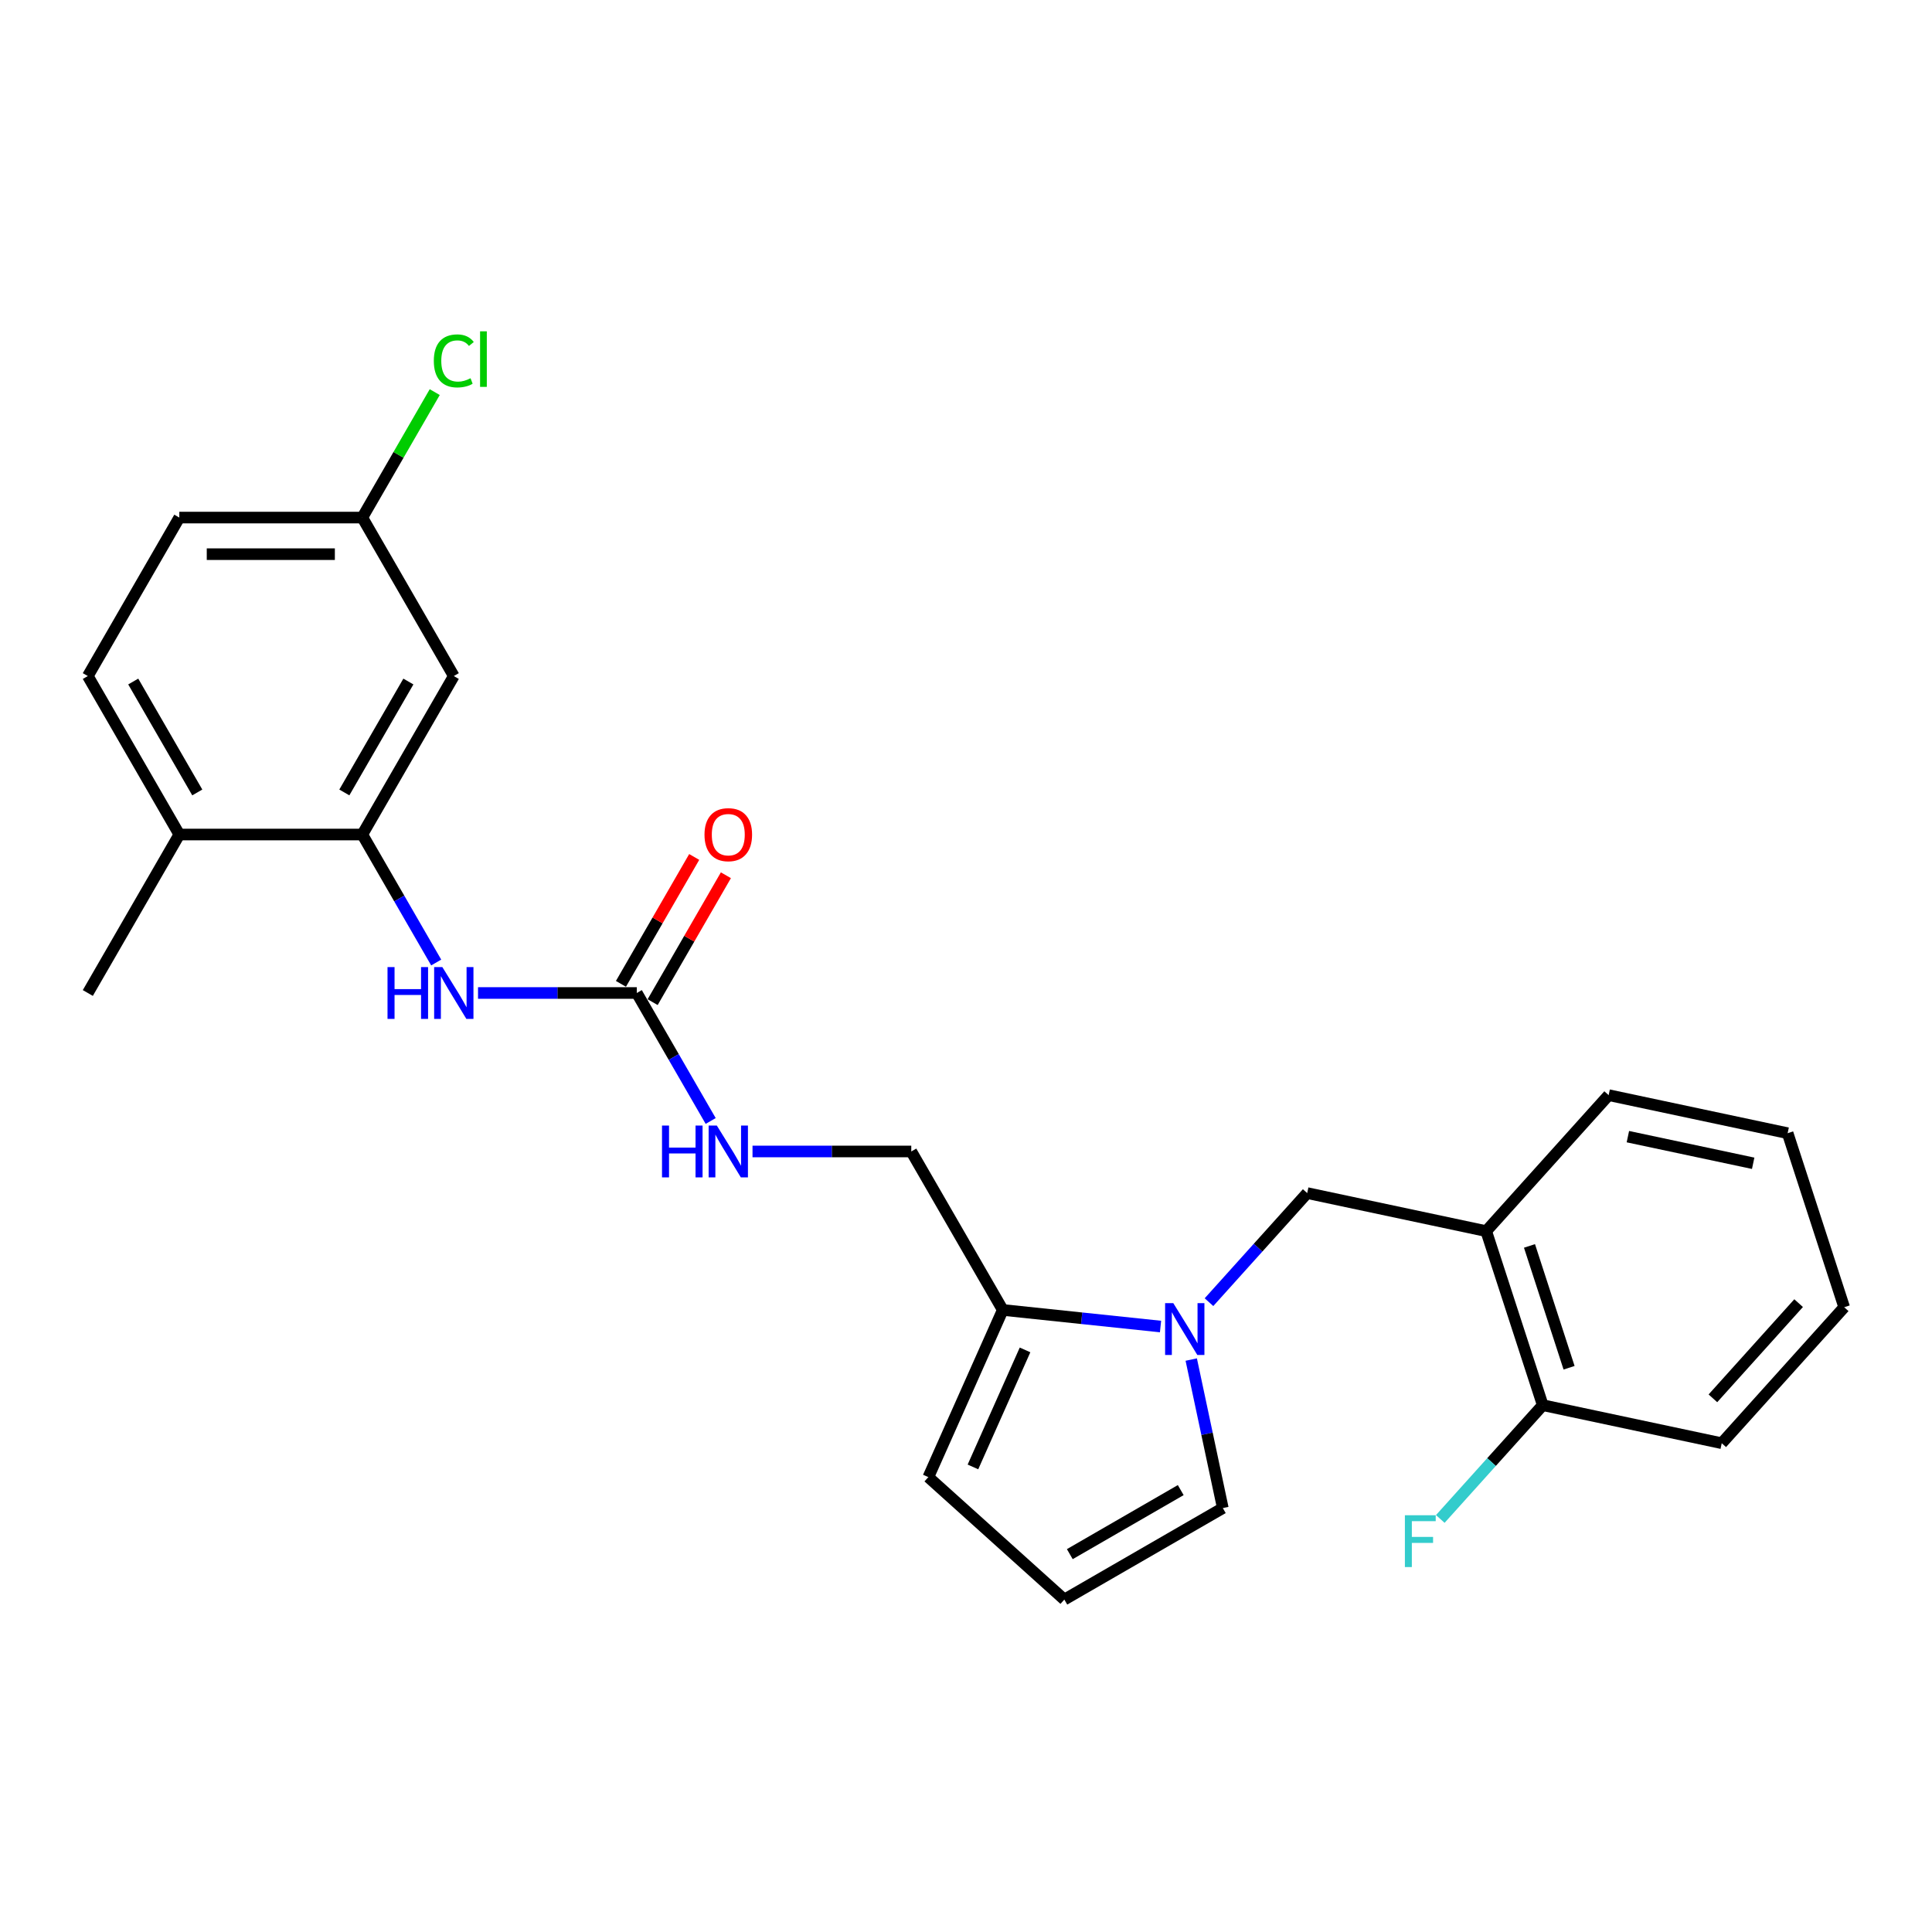 <?xml version='1.0' encoding='iso-8859-1'?>
<svg version='1.1' baseProfile='full'
              xmlns='http://www.w3.org/2000/svg'
                      xmlns:rdkit='http://www.rdkit.org/xml'
                      xmlns:xlink='http://www.w3.org/1999/xlink'
                  xml:space='preserve'
width='1000px' height='1000px' viewBox='0 0 1000 1000'>
<!-- END OF HEADER -->
<rect style='opacity:1.0;fill:#FFFFFF;stroke:none' width='1000' height='1000' x='0' y='0'> </rect>
<path class='bond-1' d='M 600.69,686.609 L 559.862,682.318' style='fill:none;fill-rule:evenodd;stroke:#0000FF;stroke-width:6px;stroke-linecap:butt;stroke-linejoin:miter;stroke-opacity:1' />
<path class='bond-1' d='M 559.862,682.318 L 519.033,678.027' style='fill:none;fill-rule:evenodd;stroke:#000000;stroke-width:6px;stroke-linecap:butt;stroke-linejoin:miter;stroke-opacity:1' />
<path class='bond-4' d='M 625.771,674 L 651.189,645.77' style='fill:none;fill-rule:evenodd;stroke:#0000FF;stroke-width:6px;stroke-linecap:butt;stroke-linejoin:miter;stroke-opacity:1' />
<path class='bond-4' d='M 651.189,645.77 L 676.607,617.54' style='fill:none;fill-rule:evenodd;stroke:#000000;stroke-width:6px;stroke-linecap:butt;stroke-linejoin:miter;stroke-opacity:1' />
<path class='bond-7' d='M 616.584,703.707 L 624.754,742.14' style='fill:none;fill-rule:evenodd;stroke:#0000FF;stroke-width:6px;stroke-linecap:butt;stroke-linejoin:miter;stroke-opacity:1' />
<path class='bond-7' d='M 624.754,742.14 L 632.923,780.573' style='fill:none;fill-rule:evenodd;stroke:#000000;stroke-width:6px;stroke-linecap:butt;stroke-linejoin:miter;stroke-opacity:1' />
<path class='bond-0' d='M 329.602,513.974 L 348.726,547.097' style='fill:none;fill-rule:evenodd;stroke:#000000;stroke-width:6px;stroke-linecap:butt;stroke-linejoin:miter;stroke-opacity:1' />
<path class='bond-0' d='M 348.726,547.097 L 367.849,580.221' style='fill:none;fill-rule:evenodd;stroke:#0000FF;stroke-width:6px;stroke-linecap:butt;stroke-linejoin:miter;stroke-opacity:1' />
<path class='bond-3' d='M 329.602,513.974 L 288.514,513.974' style='fill:none;fill-rule:evenodd;stroke:#000000;stroke-width:6px;stroke-linecap:butt;stroke-linejoin:miter;stroke-opacity:1' />
<path class='bond-3' d='M 288.514,513.974 L 247.426,513.974' style='fill:none;fill-rule:evenodd;stroke:#0000FF;stroke-width:6px;stroke-linecap:butt;stroke-linejoin:miter;stroke-opacity:1' />
<path class='bond-14' d='M 337.804,518.71 L 356.764,485.871' style='fill:none;fill-rule:evenodd;stroke:#000000;stroke-width:6px;stroke-linecap:butt;stroke-linejoin:miter;stroke-opacity:1' />
<path class='bond-14' d='M 356.764,485.871 L 375.724,453.032' style='fill:none;fill-rule:evenodd;stroke:#FF0000;stroke-width:6px;stroke-linecap:butt;stroke-linejoin:miter;stroke-opacity:1' />
<path class='bond-14' d='M 321.399,509.238 L 340.359,476.399' style='fill:none;fill-rule:evenodd;stroke:#000000;stroke-width:6px;stroke-linecap:butt;stroke-linejoin:miter;stroke-opacity:1' />
<path class='bond-14' d='M 340.359,476.399 L 359.319,443.56' style='fill:none;fill-rule:evenodd;stroke:#FF0000;stroke-width:6px;stroke-linecap:butt;stroke-linejoin:miter;stroke-opacity:1' />
<path class='bond-10' d='M 519.033,678.027 L 480.509,764.554' style='fill:none;fill-rule:evenodd;stroke:#000000;stroke-width:6px;stroke-linecap:butt;stroke-linejoin:miter;stroke-opacity:1' />
<path class='bond-10' d='M 530.56,698.711 L 503.593,759.28' style='fill:none;fill-rule:evenodd;stroke:#000000;stroke-width:6px;stroke-linecap:butt;stroke-linejoin:miter;stroke-opacity:1' />
<path class='bond-12' d='M 519.033,678.027 L 471.675,596' style='fill:none;fill-rule:evenodd;stroke:#000000;stroke-width:6px;stroke-linecap:butt;stroke-linejoin:miter;stroke-opacity:1' />
<path class='bond-2' d='M 187.528,431.948 L 206.652,465.071' style='fill:none;fill-rule:evenodd;stroke:#000000;stroke-width:6px;stroke-linecap:butt;stroke-linejoin:miter;stroke-opacity:1' />
<path class='bond-2' d='M 206.652,465.071 L 225.776,498.194' style='fill:none;fill-rule:evenodd;stroke:#0000FF;stroke-width:6px;stroke-linecap:butt;stroke-linejoin:miter;stroke-opacity:1' />
<path class='bond-6' d='M 187.528,431.948 L 234.886,349.922' style='fill:none;fill-rule:evenodd;stroke:#000000;stroke-width:6px;stroke-linecap:butt;stroke-linejoin:miter;stroke-opacity:1' />
<path class='bond-6' d='M 178.227,410.172 L 211.377,352.754' style='fill:none;fill-rule:evenodd;stroke:#000000;stroke-width:6px;stroke-linecap:butt;stroke-linejoin:miter;stroke-opacity:1' />
<path class='bond-11' d='M 187.528,431.948 L 92.812,431.948' style='fill:none;fill-rule:evenodd;stroke:#000000;stroke-width:6px;stroke-linecap:butt;stroke-linejoin:miter;stroke-opacity:1' />
<path class='bond-5' d='M 676.607,617.54 L 769.253,637.232' style='fill:none;fill-rule:evenodd;stroke:#000000;stroke-width:6px;stroke-linecap:butt;stroke-linejoin:miter;stroke-opacity:1' />
<path class='bond-13' d='M 769.253,637.232 L 798.522,727.312' style='fill:none;fill-rule:evenodd;stroke:#000000;stroke-width:6px;stroke-linecap:butt;stroke-linejoin:miter;stroke-opacity:1' />
<path class='bond-13' d='M 791.66,644.89 L 812.148,707.946' style='fill:none;fill-rule:evenodd;stroke:#000000;stroke-width:6px;stroke-linecap:butt;stroke-linejoin:miter;stroke-opacity:1' />
<path class='bond-20' d='M 769.253,637.232 L 832.631,566.845' style='fill:none;fill-rule:evenodd;stroke:#000000;stroke-width:6px;stroke-linecap:butt;stroke-linejoin:miter;stroke-opacity:1' />
<path class='bond-16' d='M 234.886,349.922 L 187.528,267.895' style='fill:none;fill-rule:evenodd;stroke:#000000;stroke-width:6px;stroke-linecap:butt;stroke-linejoin:miter;stroke-opacity:1' />
<path class='bond-9' d='M 632.923,780.573 L 550.897,827.931' style='fill:none;fill-rule:evenodd;stroke:#000000;stroke-width:6px;stroke-linecap:butt;stroke-linejoin:miter;stroke-opacity:1' />
<path class='bond-9' d='M 611.147,771.272 L 553.729,804.422' style='fill:none;fill-rule:evenodd;stroke:#000000;stroke-width:6px;stroke-linecap:butt;stroke-linejoin:miter;stroke-opacity:1' />
<path class='bond-8' d='M 389.5,596 L 430.588,596' style='fill:none;fill-rule:evenodd;stroke:#0000FF;stroke-width:6px;stroke-linecap:butt;stroke-linejoin:miter;stroke-opacity:1' />
<path class='bond-8' d='M 430.588,596 L 471.675,596' style='fill:none;fill-rule:evenodd;stroke:#000000;stroke-width:6px;stroke-linecap:butt;stroke-linejoin:miter;stroke-opacity:1' />
<path class='bond-25' d='M 550.897,827.931 L 480.509,764.554' style='fill:none;fill-rule:evenodd;stroke:#000000;stroke-width:6px;stroke-linecap:butt;stroke-linejoin:miter;stroke-opacity:1' />
<path class='bond-15' d='M 92.812,431.948 L 45.455,349.922' style='fill:none;fill-rule:evenodd;stroke:#000000;stroke-width:6px;stroke-linecap:butt;stroke-linejoin:miter;stroke-opacity:1' />
<path class='bond-15' d='M 102.114,410.172 L 68.963,352.754' style='fill:none;fill-rule:evenodd;stroke:#000000;stroke-width:6px;stroke-linecap:butt;stroke-linejoin:miter;stroke-opacity:1' />
<path class='bond-21' d='M 92.812,431.948 L 45.455,513.974' style='fill:none;fill-rule:evenodd;stroke:#000000;stroke-width:6px;stroke-linecap:butt;stroke-linejoin:miter;stroke-opacity:1' />
<path class='bond-17' d='M 798.522,727.312 L 772.005,756.762' style='fill:none;fill-rule:evenodd;stroke:#000000;stroke-width:6px;stroke-linecap:butt;stroke-linejoin:miter;stroke-opacity:1' />
<path class='bond-17' d='M 772.005,756.762 L 745.488,786.213' style='fill:none;fill-rule:evenodd;stroke:#33CCCC;stroke-width:6px;stroke-linecap:butt;stroke-linejoin:miter;stroke-opacity:1' />
<path class='bond-22' d='M 798.522,727.312 L 891.168,747.005' style='fill:none;fill-rule:evenodd;stroke:#000000;stroke-width:6px;stroke-linecap:butt;stroke-linejoin:miter;stroke-opacity:1' />
<path class='bond-18' d='M 45.455,349.922 L 92.812,267.895' style='fill:none;fill-rule:evenodd;stroke:#000000;stroke-width:6px;stroke-linecap:butt;stroke-linejoin:miter;stroke-opacity:1' />
<path class='bond-19' d='M 187.528,267.895 L 206.275,235.426' style='fill:none;fill-rule:evenodd;stroke:#000000;stroke-width:6px;stroke-linecap:butt;stroke-linejoin:miter;stroke-opacity:1' />
<path class='bond-19' d='M 206.275,235.426 L 225.021,202.956' style='fill:none;fill-rule:evenodd;stroke:#00CC00;stroke-width:6px;stroke-linecap:butt;stroke-linejoin:miter;stroke-opacity:1' />
<path class='bond-27' d='M 187.528,267.895 L 92.812,267.895' style='fill:none;fill-rule:evenodd;stroke:#000000;stroke-width:6px;stroke-linecap:butt;stroke-linejoin:miter;stroke-opacity:1' />
<path class='bond-27' d='M 173.321,286.838 L 107.02,286.838' style='fill:none;fill-rule:evenodd;stroke:#000000;stroke-width:6px;stroke-linecap:butt;stroke-linejoin:miter;stroke-opacity:1' />
<path class='bond-23' d='M 832.631,566.845 L 925.277,586.537' style='fill:none;fill-rule:evenodd;stroke:#000000;stroke-width:6px;stroke-linecap:butt;stroke-linejoin:miter;stroke-opacity:1' />
<path class='bond-23' d='M 842.589,588.328 L 907.441,602.112' style='fill:none;fill-rule:evenodd;stroke:#000000;stroke-width:6px;stroke-linecap:butt;stroke-linejoin:miter;stroke-opacity:1' />
<path class='bond-26' d='M 891.168,747.005 L 954.545,676.617' style='fill:none;fill-rule:evenodd;stroke:#000000;stroke-width:6px;stroke-linecap:butt;stroke-linejoin:miter;stroke-opacity:1' />
<path class='bond-26' d='M 886.597,723.771 L 930.961,674.5' style='fill:none;fill-rule:evenodd;stroke:#000000;stroke-width:6px;stroke-linecap:butt;stroke-linejoin:miter;stroke-opacity:1' />
<path class='bond-24' d='M 925.277,586.537 L 954.545,676.617' style='fill:none;fill-rule:evenodd;stroke:#000000;stroke-width:6px;stroke-linecap:butt;stroke-linejoin:miter;stroke-opacity:1' />
<path  class='atom-0' d='M 607.301 674.515
L 616.091 688.723
Q 616.962 690.124, 618.364 692.663
Q 619.766 695.201, 619.841 695.353
L 619.841 674.515
L 623.403 674.515
L 623.403 701.339
L 619.728 701.339
L 610.294 685.805
Q 609.195 683.987, 608.021 681.903
Q 606.884 679.819, 606.543 679.175
L 606.543 701.339
L 603.058 701.339
L 603.058 674.515
L 607.301 674.515
' fill='#0000FF'/>
<path  class='atom-4' d='M 200.58 500.562
L 204.217 500.562
L 204.217 511.966
L 217.932 511.966
L 217.932 500.562
L 221.569 500.562
L 221.569 527.386
L 217.932 527.386
L 217.932 514.997
L 204.217 514.997
L 204.217 527.386
L 200.58 527.386
L 200.58 500.562
' fill='#0000FF'/>
<path  class='atom-4' d='M 228.957 500.562
L 237.746 514.77
Q 238.618 516.171, 240.02 518.71
Q 241.421 521.248, 241.497 521.4
L 241.497 500.562
L 245.059 500.562
L 245.059 527.386
L 241.384 527.386
L 231.95 511.852
Q 230.851 510.034, 229.677 507.95
Q 228.54 505.866, 228.199 505.222
L 228.199 527.386
L 224.714 527.386
L 224.714 500.562
L 228.957 500.562
' fill='#0000FF'/>
<path  class='atom-9' d='M 342.654 582.589
L 346.291 582.589
L 346.291 593.992
L 360.006 593.992
L 360.006 582.589
L 363.643 582.589
L 363.643 609.412
L 360.006 609.412
L 360.006 597.023
L 346.291 597.023
L 346.291 609.412
L 342.654 609.412
L 342.654 582.589
' fill='#0000FF'/>
<path  class='atom-9' d='M 371.031 582.589
L 379.82 596.796
Q 380.692 598.198, 382.093 600.736
Q 383.495 603.274, 383.571 603.426
L 383.571 582.589
L 387.132 582.589
L 387.132 609.412
L 383.457 609.412
L 374.024 593.879
Q 372.925 592.06, 371.75 589.976
Q 370.614 587.893, 370.273 587.249
L 370.273 609.412
L 366.787 609.412
L 366.787 582.589
L 371.031 582.589
' fill='#0000FF'/>
<path  class='atom-15' d='M 364.647 432.024
Q 364.647 425.583, 367.829 421.984
Q 371.012 418.385, 376.96 418.385
Q 382.908 418.385, 386.09 421.984
Q 389.273 425.583, 389.273 432.024
Q 389.273 438.54, 386.052 442.253
Q 382.832 445.928, 376.96 445.928
Q 371.049 445.928, 367.829 442.253
Q 364.647 438.578, 364.647 432.024
M 376.96 442.897
Q 381.051 442.897, 383.249 440.169
Q 385.484 437.403, 385.484 432.024
Q 385.484 426.757, 383.249 424.105
Q 381.051 421.415, 376.96 421.415
Q 372.868 421.415, 370.633 424.067
Q 368.435 426.72, 368.435 432.024
Q 368.435 437.441, 370.633 440.169
Q 372.868 442.897, 376.96 442.897
' fill='#FF0000'/>
<path  class='atom-18' d='M 727.17 784.288
L 743.12 784.288
L 743.12 787.357
L 730.769 787.357
L 730.769 795.502
L 741.756 795.502
L 741.756 798.609
L 730.769 798.609
L 730.769 811.111
L 727.17 811.111
L 727.17 784.288
' fill='#33CCCC'/>
<path  class='atom-20' d='M 224.543 186.797
Q 224.543 180.129, 227.65 176.644
Q 230.794 173.12, 236.742 173.12
Q 242.274 173.12, 245.229 177.023
L 242.729 179.068
Q 240.569 176.227, 236.742 176.227
Q 232.689 176.227, 230.529 178.955
Q 228.408 181.645, 228.408 186.797
Q 228.408 192.101, 230.605 194.829
Q 232.84 197.557, 237.159 197.557
Q 240.114 197.557, 243.562 195.776
L 244.623 198.618
Q 243.221 199.527, 241.099 200.057
Q 238.978 200.588, 236.629 200.588
Q 230.794 200.588, 227.65 197.027
Q 224.543 193.465, 224.543 186.797
' fill='#00CC00'/>
<path  class='atom-20' d='M 248.487 171.491
L 251.973 171.491
L 251.973 200.247
L 248.487 200.247
L 248.487 171.491
' fill='#00CC00'/>
</svg>
